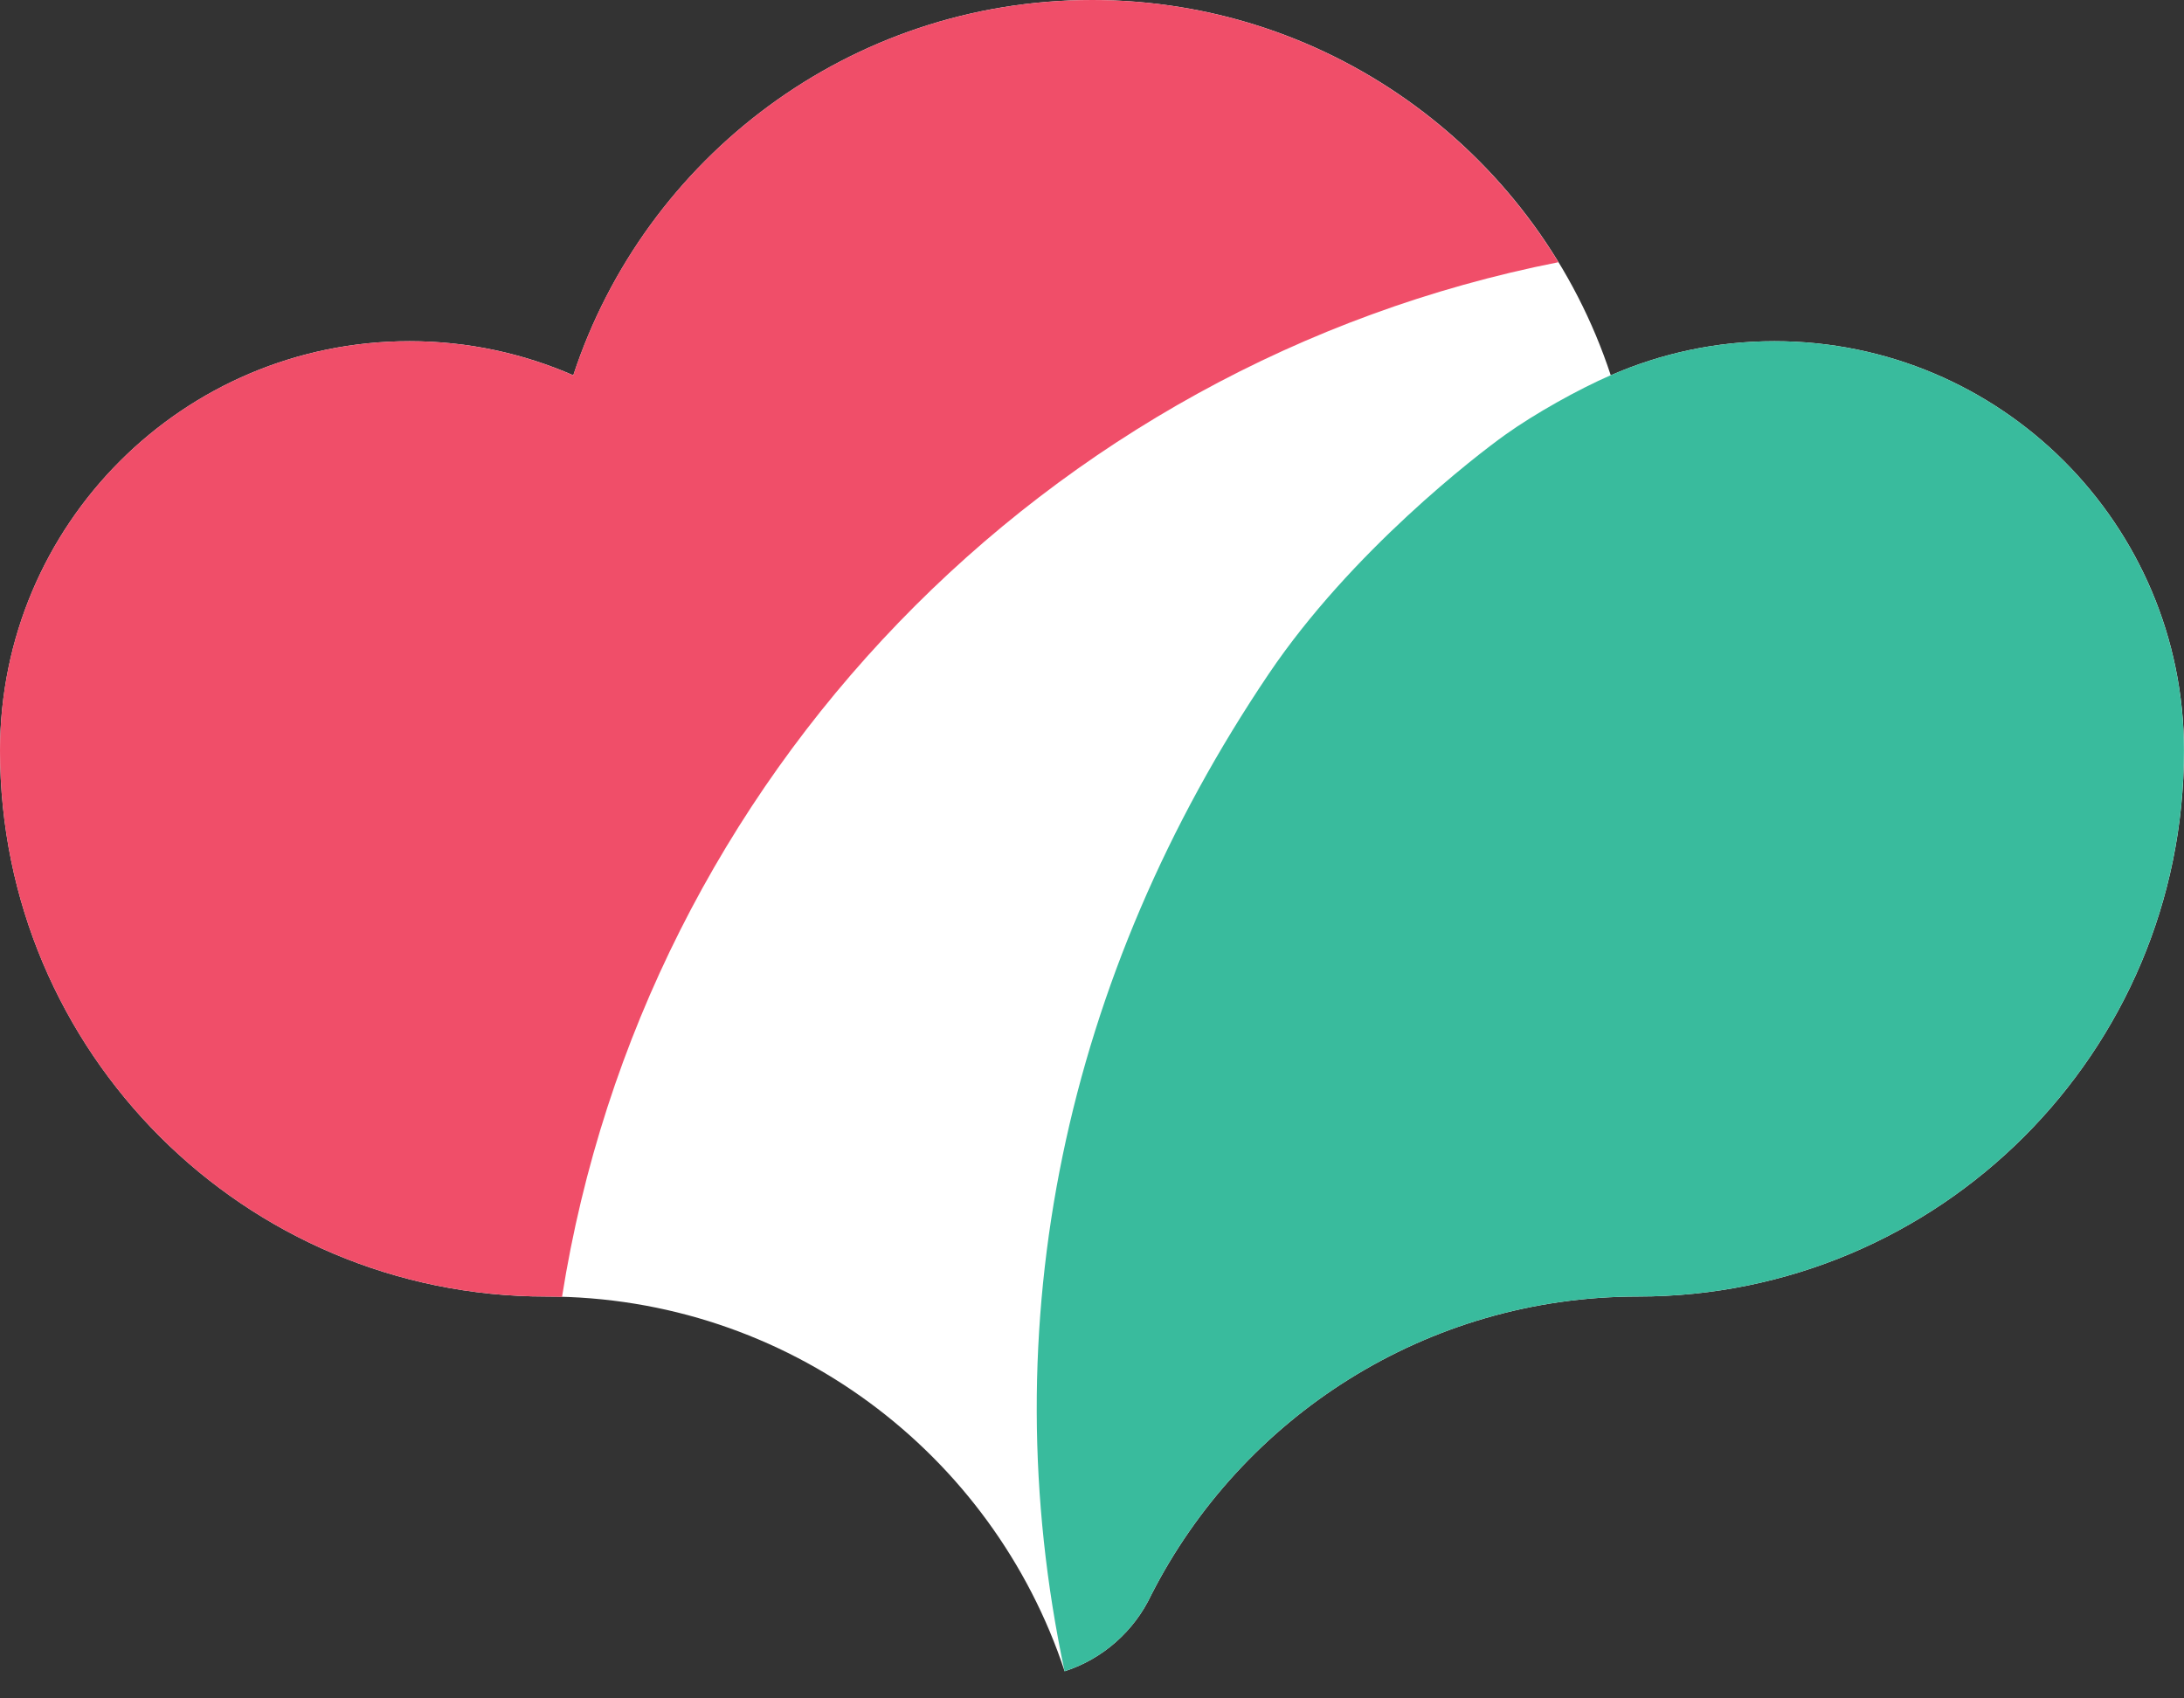 <svg width="36" height="28" viewBox="0 0 36 28" fill="none" xmlns="http://www.w3.org/2000/svg">
<rect x="0" y="0" width="36" height="28" fill="#333333" stroke="none"/>
<path d="M6.751 5.625C7.711 5.625 8.623 5.826 9.45 6.187C10.631 2.594 14.012 0 18 0C21.989 0 25.37 2.594 26.551 6.187C27.378 5.826 28.29 5.625 29.249 5.625C32.978 5.625 36 8.647 36 12.375C36 17.345 31.971 21.375 27 21.375C23.501 21.375 20.468 23.372 18.979 26.29C18.979 26.29 18.978 26.291 18.978 26.292C18.698 26.888 18.181 27.349 17.549 27.553C16.365 23.965 12.985 21.375 9.001 21.375C4.03 21.375 0.001 17.346 0.001 12.375C0.001 8.647 3.023 5.625 6.751 5.625Z" fill="white"/>
<path d="M26.55 6.186C26.016 6.419 25.302 6.817 24.811 7.168C24.339 7.506 22.279 9.087 20.914 11.109C17.553 16.09 16.334 21.836 17.548 27.553C18.181 27.349 18.698 26.888 18.977 26.292C18.977 26.291 18.978 26.291 18.978 26.29C20.467 23.373 23.5 21.375 26.999 21.375C31.97 21.375 35.999 17.346 35.999 12.375C35.999 8.647 32.977 5.625 29.249 5.625C28.289 5.625 27.377 5.826 26.551 6.187C26.551 6.187 26.551 6.187 26.55 6.187C26.55 6.187 26.55 6.186 26.55 6.186Z" fill="#39BB9D"/>
<path d="M25.688 4.323C24.108 1.732 21.257 0 18 0C14.012 0 10.63 2.594 9.449 6.187C8.622 5.826 7.71 5.625 6.75 5.625C3.022 5.625 0 8.647 0 12.375C0 17.345 4.029 21.375 9 21.375C9.088 21.375 9.176 21.379 9.264 21.381C10.619 12.812 17.228 5.993 25.688 4.323Z" fill="#F04E69"/>
</svg>
